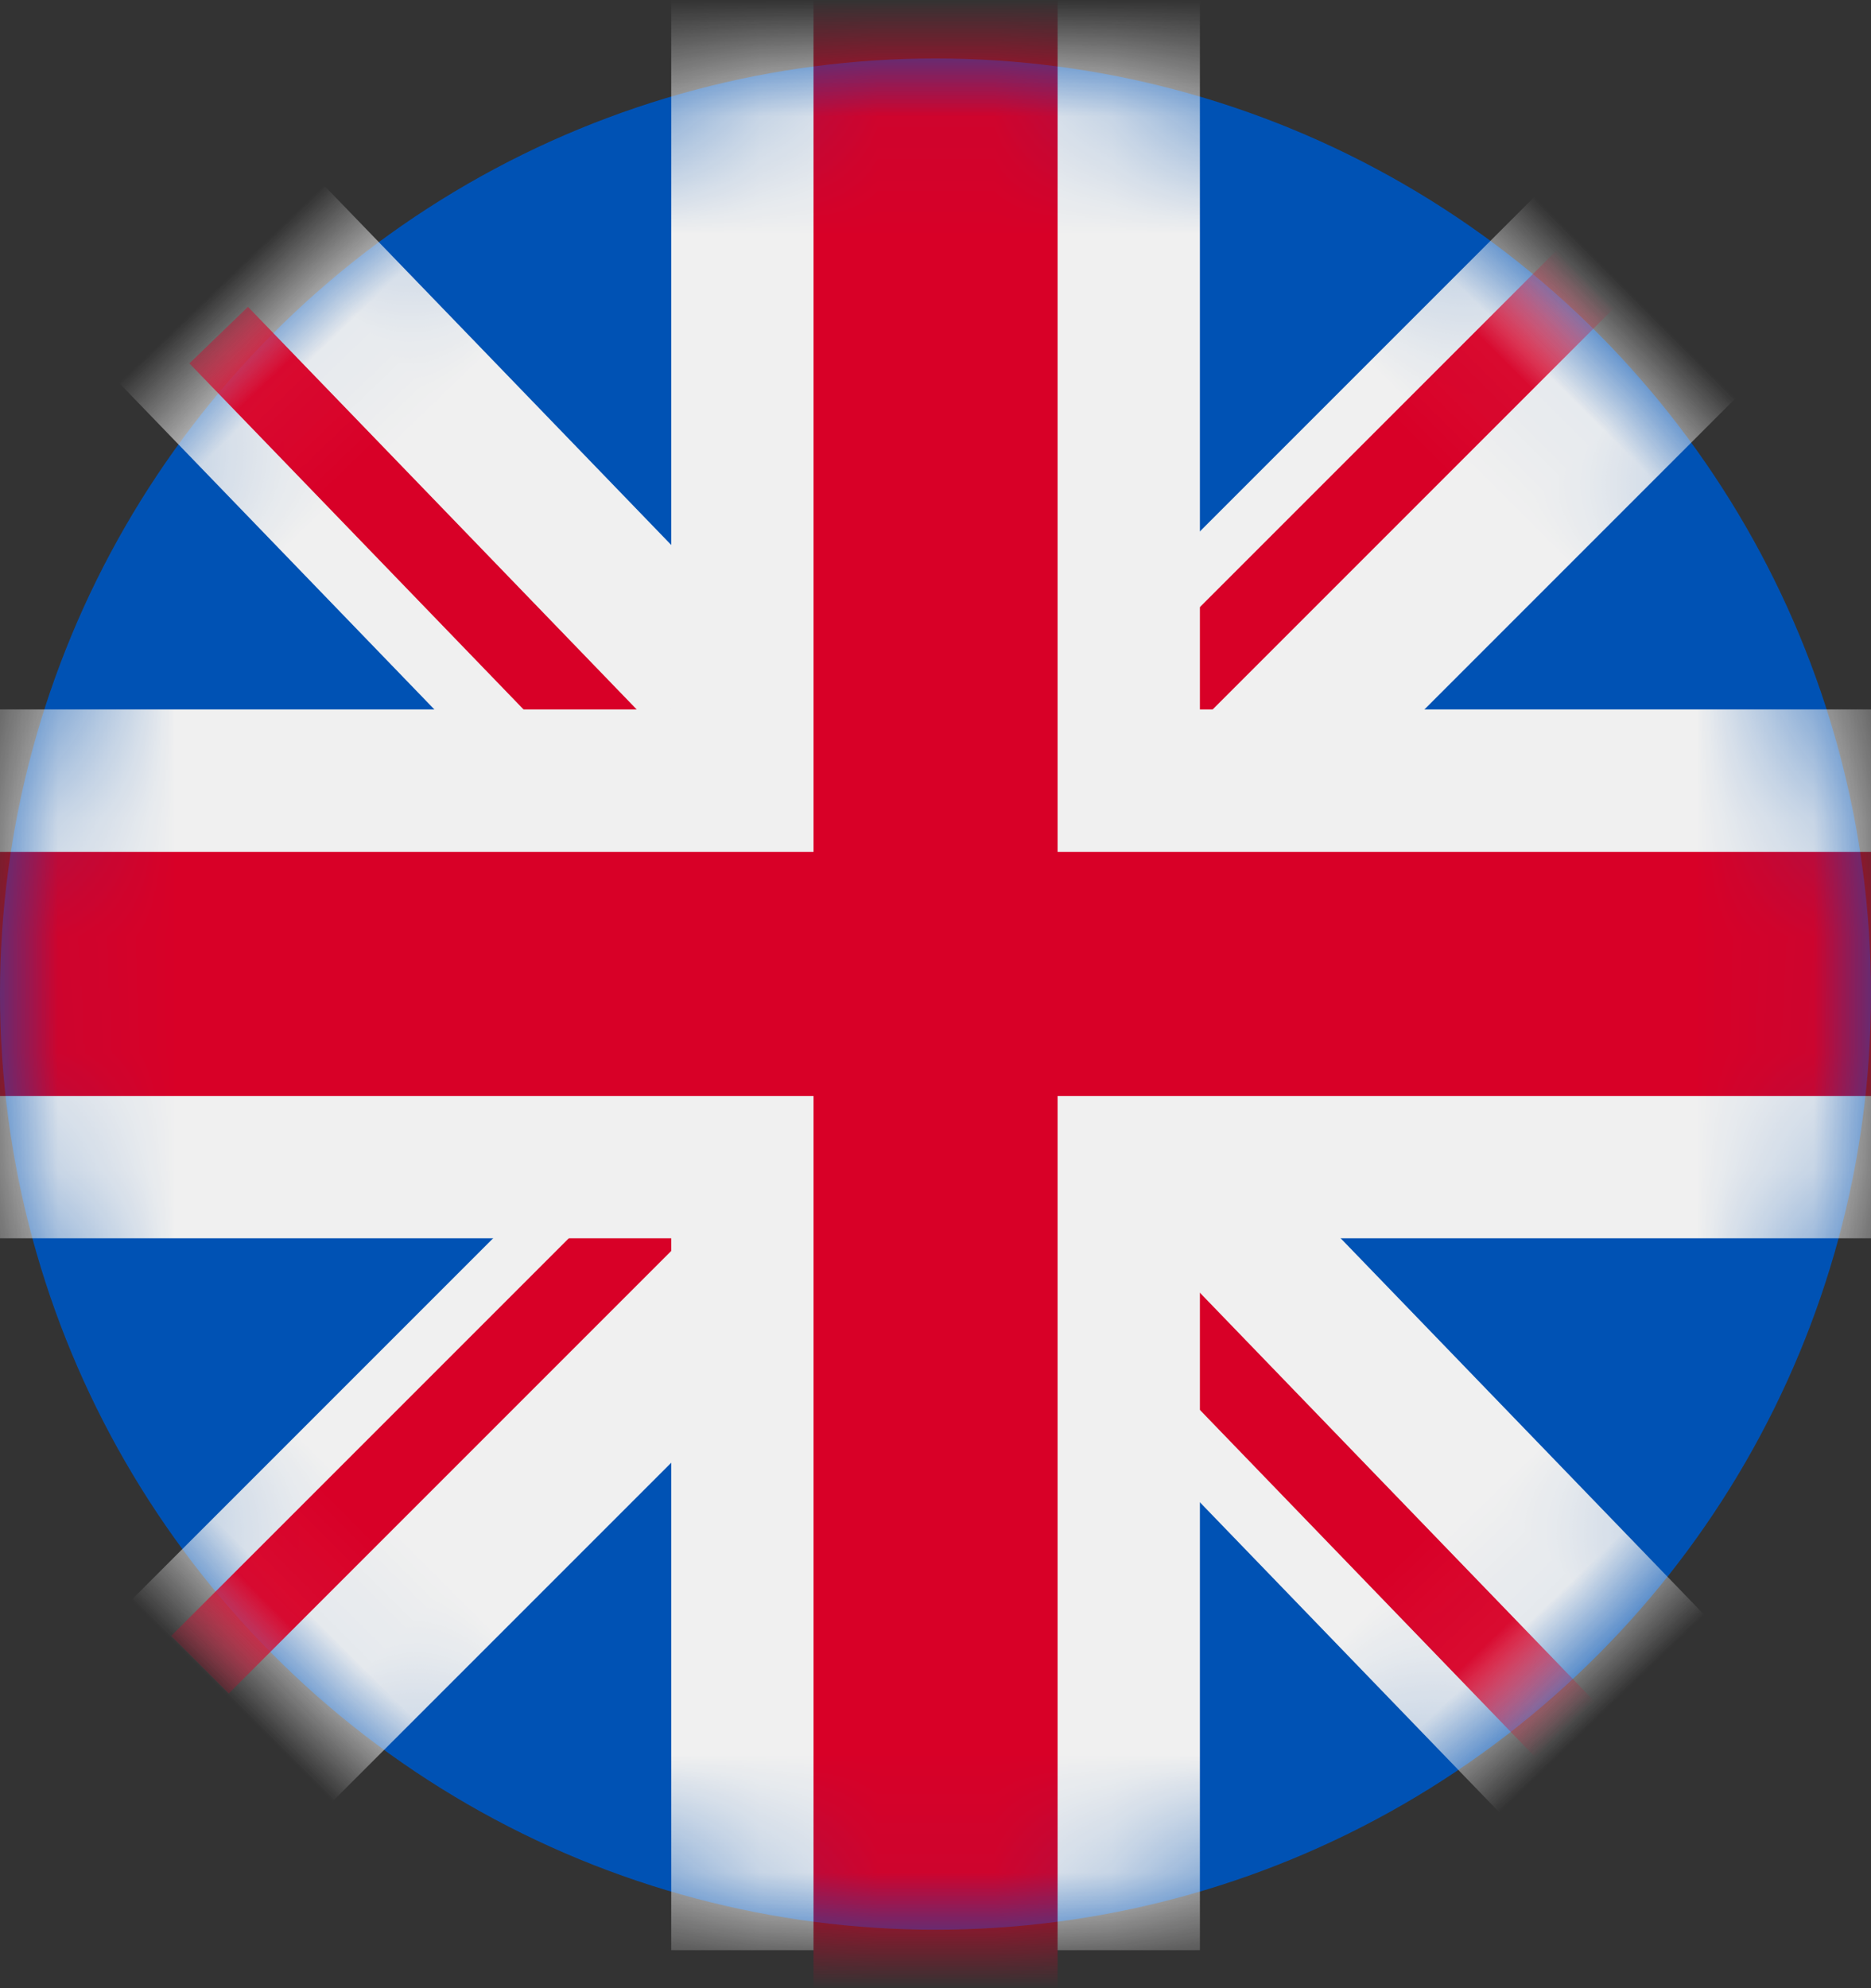 <?xml version="1.0" encoding="UTF-8"?>
<svg width="16px" height="17px" viewBox="0 0 16 17" version="1.1" xmlns="http://www.w3.org/2000/svg" xmlns:xlink="http://www.w3.org/1999/xlink">
    <rect x="0" y="0" width="16" height="17" fill="#333333" stroke="none"/>
    <title>Rectangle + Rectangle + Rectangle + Rectangle + Rectangle + Rectangle + Group 7 Mask</title>
    <defs>
        <circle id="path-1" cx="8" cy="8" r="8"></circle>
    </defs>
    <g id="Page-1" stroke="none" stroke-width="1" fill="none" fill-rule="evenodd">
        <g id="Rectangle-+-Rectangle-+-Rectangle-+-Rectangle-+-Rectangle-+-Rectangle-+-Group-7-Mask" transform="translate(0, 0.5)">
            <mask id="mask-2" fill="white">
                <use xlink:href="#path-1"></use>
            </mask>
            <use id="Mask" fill="#0052B4" xlink:href="#path-1"></use>
            <polygon id="Rectangle" fill="#F0F0F0" mask="url(#mask-2)" transform="translate(7.889, 8.137) rotate(-44) translate(-7.889, -8.137) " points="6.672 -0.559 9.106 -0.559 9.106 16.833 6.672 16.833"></polygon>
            <polygon id="Rectangle" fill="#D80027" mask="url(#mask-2)" transform="translate(7.91, 8.62) rotate(-44) translate(-7.91, -8.62) " points="7.562 -0.075 8.258 -0.075 8.258 17.316 7.562 17.316"></polygon>
            <polygon id="Rectangle" fill="#F0F0F0" mask="url(#mask-2)" transform="translate(7.889, 8.137) rotate(45) translate(-7.889, -8.137) " points="6.672 -0.559 9.106 -0.559 9.106 16.833 6.672 16.833"></polygon>
            <polygon id="Rectangle" fill="#D80027" mask="url(#mask-2)" transform="translate(7.859, 7.585) rotate(45) translate(-7.859, -7.585) " points="7.511 -1.11 8.207 -1.11 8.207 16.281 7.511 16.281"></polygon>
            <g id="Group-8" mask="url(#mask-2)">
                <g transform="translate(-1.043, -1.043)" id="Rectangle">
                    <rect fill="#F0F0F0" x="0.696" y="6.609" width="16.696" height="4.522"></rect>
                    <polygon fill="#F0F0F0" transform="translate(9.043, 8.87) rotate(-270) translate(-9.043, -8.87) " points="0.696 6.609 17.391 6.609 17.391 11.13 0.696 11.13"></polygon>
                    <rect fill="#D80027" x="8" y="0" width="2.087" height="17.739"></rect>
                    <polygon fill="#D80027" transform="translate(9.043, 8.87) rotate(-270) translate(-9.043, -8.87) " points="8 6.75015599e-14 10.087 6.75015599e-14 10.087 17.739 8 17.739"></polygon>
                </g>
            </g>
            <g id="Group-7" mask="url(#mask-2)">
                <g transform="translate(-1.043, -1.043)"></g>
            </g>
        </g>
    </g>
</svg>